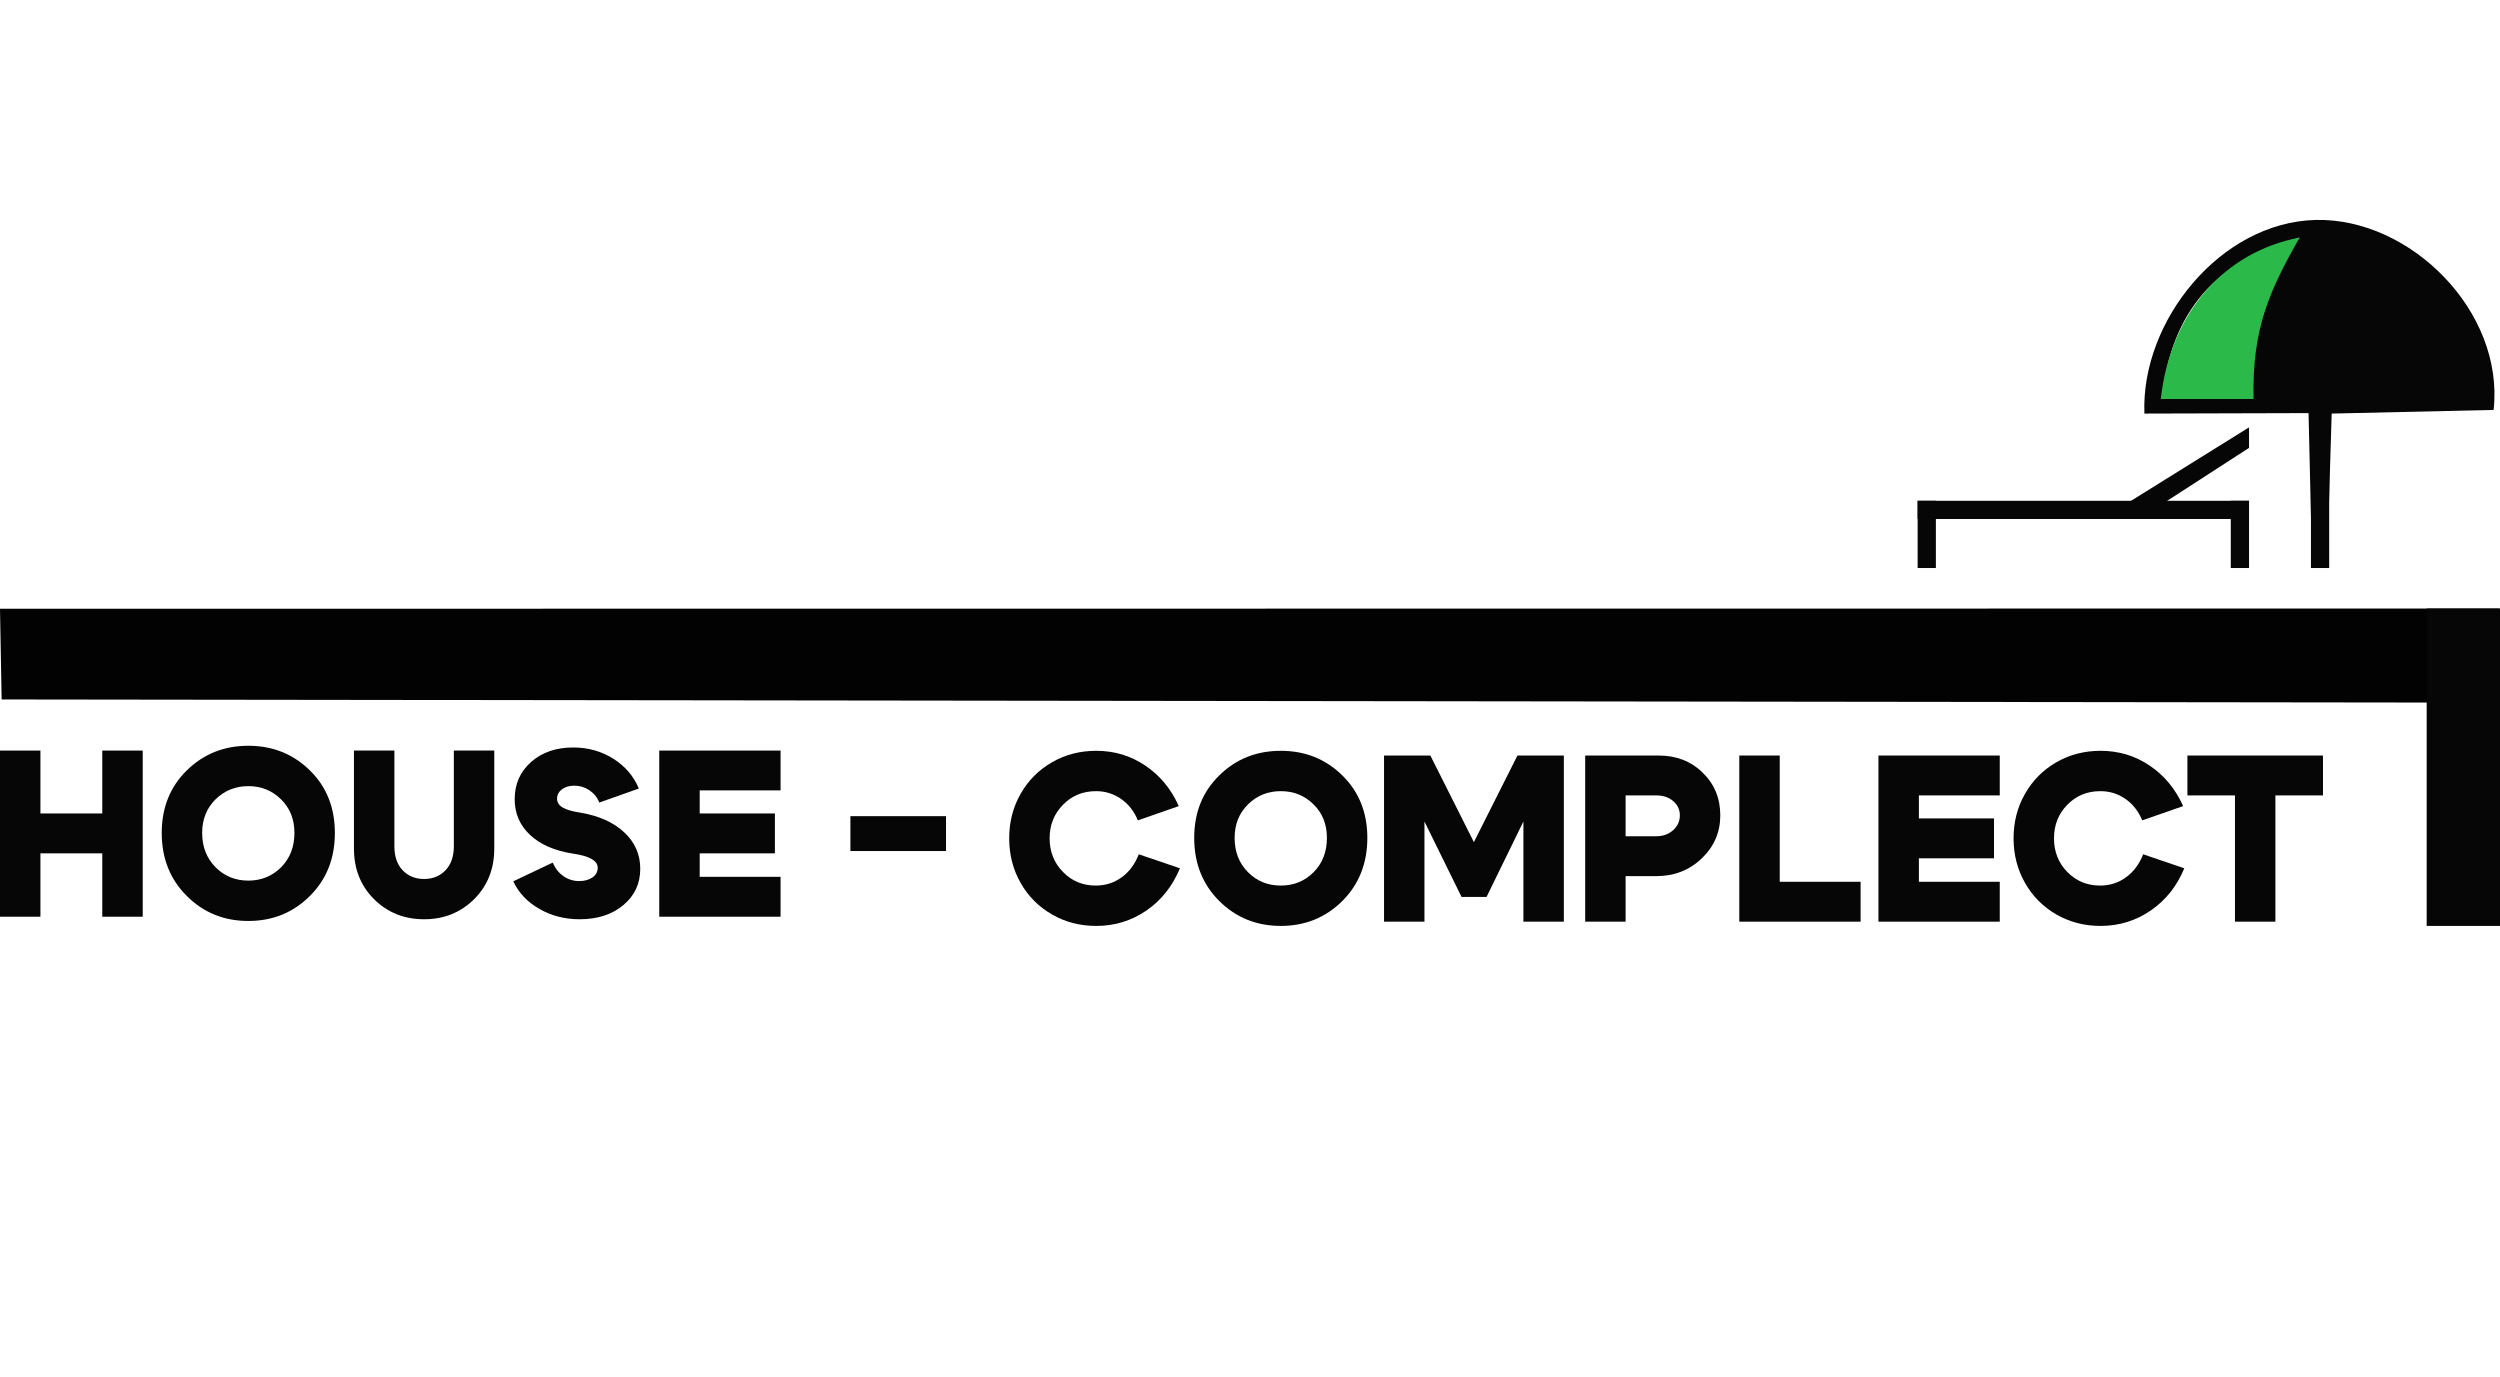 <?xml version="1.0" encoding="UTF-8"?> <svg xmlns="http://www.w3.org/2000/svg" width="216" height="119" viewBox="0 0 216 119" fill="none"><path fill-rule="evenodd" clip-rule="evenodd" d="M0.141 60.433L210.274 60.7L210.629 79.752L216 79.786L215.953 52.576L0 52.596L0.141 60.433Z" fill="#020202"></path><path fill-rule="evenodd" clip-rule="evenodd" d="M186.806 34.287C187.624 26.859 191.506 22.483 198.681 20.529C198.647 20.863 194.222 23.553 193.135 26.94C192.244 29.724 194.684 33.257 194.383 34.087L186.806 34.287ZM185.277 35.733L199.458 35.693L199.767 48.909C201.101 47.765 200.511 49.324 201.121 46.835L201.457 35.733L215.45 35.418C216.382 26.899 208.256 18.822 200.095 19.003C191.821 19.19 184.955 27.783 185.277 35.733Z" fill="#060606"></path><path fill-rule="evenodd" clip-rule="evenodd" d="M186.692 34.475H194.711C194.557 28.352 196.126 25.059 198.681 20.529C192.177 21.747 187.51 27.047 186.692 34.475Z" fill="#2BB94A"></path><path d="M88.18 76.279C87.522 75.122 87.194 73.843 87.194 72.431C87.194 71.026 87.522 69.741 88.18 68.59C88.837 67.433 89.742 66.522 90.895 65.86C92.042 65.197 93.316 64.87 94.717 64.87C96.279 64.87 97.688 65.291 98.955 66.148C100.222 67.004 101.188 68.169 101.845 69.648L98.311 70.879C97.983 70.082 97.493 69.467 96.849 69.019C96.206 68.577 95.488 68.356 94.697 68.356C93.557 68.356 92.605 68.744 91.841 69.534C91.07 70.317 90.687 71.287 90.687 72.431C90.687 73.582 91.07 74.553 91.841 75.336C92.605 76.125 93.55 76.513 94.67 76.513C95.508 76.513 96.253 76.279 96.916 75.797C97.573 75.322 98.063 74.653 98.391 73.81L101.945 75.021C101.315 76.547 100.356 77.765 99.062 78.662C97.768 79.552 96.32 80 94.717 80C93.316 80 92.042 79.672 90.895 79.01C89.742 78.347 88.837 77.437 88.18 76.279Z" fill="#060606"></path><path d="M106.672 72.391C106.672 73.596 107.055 74.586 107.826 75.356C108.59 76.132 109.536 76.513 110.662 76.513C111.782 76.513 112.727 76.132 113.498 75.356C114.263 74.586 114.645 73.596 114.645 72.391C114.645 71.22 114.263 70.25 113.485 69.494C112.714 68.731 111.768 68.356 110.662 68.356C109.549 68.356 108.61 68.731 107.832 69.494C107.061 70.25 106.672 71.22 106.672 72.391ZM103.179 72.391C103.179 70.203 103.903 68.403 105.351 66.991C106.793 65.572 108.563 64.87 110.662 64.87C112.754 64.87 114.524 65.572 115.972 66.991C117.414 68.403 118.138 70.203 118.138 72.391C118.138 74.593 117.414 76.413 115.972 77.852C114.524 79.284 112.754 80 110.662 80C108.563 80 106.793 79.284 105.351 77.852C103.903 76.413 103.179 74.593 103.179 72.391Z" fill="#060606"></path><path d="M119.58 79.632V65.278H123.583L127.344 72.759L131.106 65.278H135.116V79.632H131.622V70.979L128.437 77.497H126.278L123.073 70.979V79.632H119.58Z" fill="#060606"></path><path d="M143.108 68.724H140.453V72.251H143.108C143.685 72.251 144.168 72.077 144.557 71.729C144.945 71.381 145.14 70.953 145.14 70.444C145.14 69.955 144.945 69.54 144.563 69.213C144.181 68.885 143.698 68.724 143.108 68.724ZM143.108 75.697H140.453V79.632H136.96V65.278H143.309C144.831 65.278 146.099 65.766 147.111 66.757C148.124 67.74 148.633 68.972 148.633 70.444C148.633 71.909 148.097 73.147 147.031 74.165C145.965 75.189 144.657 75.697 143.108 75.697Z" fill="#060606"></path><path d="M153.769 76.186H160.756V79.632H150.276V65.278H153.769V76.186Z" fill="#060606"></path><path d="M165.792 70.712H172.282V74.158H165.792V76.186H172.779V79.632H162.298V65.278H172.779V68.724H165.792V70.712Z" fill="#060606"></path><path d="M174.958 76.279C174.301 75.122 173.972 73.843 173.972 72.431C173.972 71.026 174.301 69.741 174.958 68.59C175.615 67.433 176.52 66.522 177.667 65.86C178.82 65.197 180.094 64.87 181.489 64.87C183.051 64.87 184.466 65.291 185.733 66.148C187 67.004 187.966 68.169 188.623 69.648L185.089 70.879C184.761 70.082 184.271 69.467 183.627 69.019C182.984 68.577 182.266 68.356 181.468 68.356C180.335 68.356 179.383 68.744 178.612 69.534C177.848 70.317 177.465 71.287 177.465 72.431C177.465 73.582 177.848 74.553 178.612 75.336C179.383 76.125 180.329 76.513 181.448 76.513C182.286 76.513 183.031 76.279 183.688 75.797C184.345 75.322 184.841 74.653 185.17 73.81L188.723 75.021C188.093 76.547 187.134 77.765 185.833 78.662C184.539 79.552 183.091 80 181.489 80C180.094 80 178.82 79.672 177.667 79.01C176.52 78.347 175.615 77.437 174.958 76.279Z" fill="#060606"></path><path d="M200.706 65.278V68.724H196.595V79.632H193.102V68.724H188.992V65.278H200.706Z" fill="#060606"></path><path d="M81.736 70.517V73.529H73.475V70.517H81.736Z" fill="#060606"></path><path d="M0 79.204V64.849H3.493V70.283H8.837V64.849H12.331V79.204H8.837V73.73H3.493V79.204H0Z" fill="#060606"></path><path d="M17.467 71.963C17.467 73.168 17.856 74.151 18.62 74.927C19.385 75.697 20.33 76.085 21.456 76.085C22.576 76.085 23.522 75.697 24.293 74.927C25.057 74.151 25.439 73.168 25.439 71.963C25.439 70.785 25.057 69.822 24.279 69.059C23.508 68.302 22.563 67.921 21.456 67.921C20.343 67.921 19.405 68.302 18.627 69.059C17.856 69.822 17.467 70.785 17.467 71.963ZM13.974 71.963C13.974 69.775 14.698 67.975 16.146 66.556C17.588 65.144 19.358 64.434 21.456 64.434C23.549 64.434 25.325 65.144 26.767 66.556C28.215 67.975 28.933 69.775 28.933 71.963C28.933 74.165 28.215 75.985 26.767 77.417C25.325 78.856 23.549 79.572 21.456 79.572C19.358 79.572 17.588 78.856 16.146 77.417C14.698 75.985 13.974 74.165 13.974 71.963Z" fill="#060606"></path><path d="M40.955 77.698C39.788 78.849 38.353 79.424 36.644 79.424C34.927 79.424 33.492 78.849 32.326 77.698C31.159 76.54 30.582 75.081 30.582 73.315V64.849H34.076V73.114C34.076 73.997 34.31 74.693 34.793 75.195C35.269 75.69 35.886 75.945 36.644 75.945C37.395 75.945 38.011 75.69 38.488 75.195C38.97 74.693 39.212 73.997 39.212 73.114V64.849H42.705V73.315C42.705 75.081 42.122 76.54 40.955 77.698Z" fill="#060606"></path><path d="M49.484 73.75C47.908 73.502 46.681 72.967 45.796 72.137C44.911 71.307 44.469 70.283 44.469 69.052C44.469 67.74 44.945 66.663 45.89 65.833C46.836 64.997 48.042 64.582 49.524 64.582C50.798 64.582 51.952 64.903 52.977 65.545C54.003 66.188 54.741 67.044 55.197 68.129L51.784 69.34C51.596 68.885 51.301 68.53 50.912 68.269C50.523 68.015 50.094 67.881 49.625 67.881C49.189 67.881 48.827 67.988 48.552 68.202C48.27 68.41 48.13 68.684 48.13 69.012C48.13 69.326 48.291 69.574 48.612 69.768C48.934 69.962 49.45 70.109 50.161 70.216C51.764 70.491 53.024 71.06 53.943 71.923C54.862 72.786 55.318 73.83 55.318 75.061C55.318 76.346 54.828 77.397 53.849 78.207C52.87 79.023 51.616 79.424 50.081 79.424C48.807 79.424 47.647 79.13 46.608 78.534C45.568 77.939 44.811 77.142 44.348 76.145L47.761 74.526C47.962 75.021 48.27 75.409 48.679 75.697C49.095 75.985 49.544 76.125 50.041 76.125C50.503 76.125 50.885 76.018 51.187 75.811C51.489 75.597 51.643 75.322 51.643 74.974C51.643 74.365 50.919 73.951 49.484 73.75Z" fill="#060606"></path><path d="M60.454 70.283H66.951V73.73H60.454V75.757H67.441V79.204H56.96V64.849H67.441V68.289H60.454V70.283Z" fill="#060606"></path><path fill-rule="evenodd" clip-rule="evenodd" d="M192.74 43.268H194.316V49.077H192.74V43.268Z" fill="#060606"></path><path fill-rule="evenodd" clip-rule="evenodd" d="M165.684 43.268H167.26V49.077H165.684V43.268Z" fill="#060606"></path><path fill-rule="evenodd" clip-rule="evenodd" d="M194.315 43.268V44.841H165.684V43.268H194.315Z" fill="#060606"></path><path fill-rule="evenodd" clip-rule="evenodd" d="M194.316 36.924V38.697L185.324 44.513L184.104 43.281L194.316 36.924Z" fill="#060606"></path><path fill-rule="evenodd" clip-rule="evenodd" d="M199.666 34.321H201.242V49.077H199.666V34.321Z" fill="#060606"></path><path fill-rule="evenodd" clip-rule="evenodd" d="M209.664 52.576H216V80H209.664V52.576Z" fill="#060606"></path></svg> 